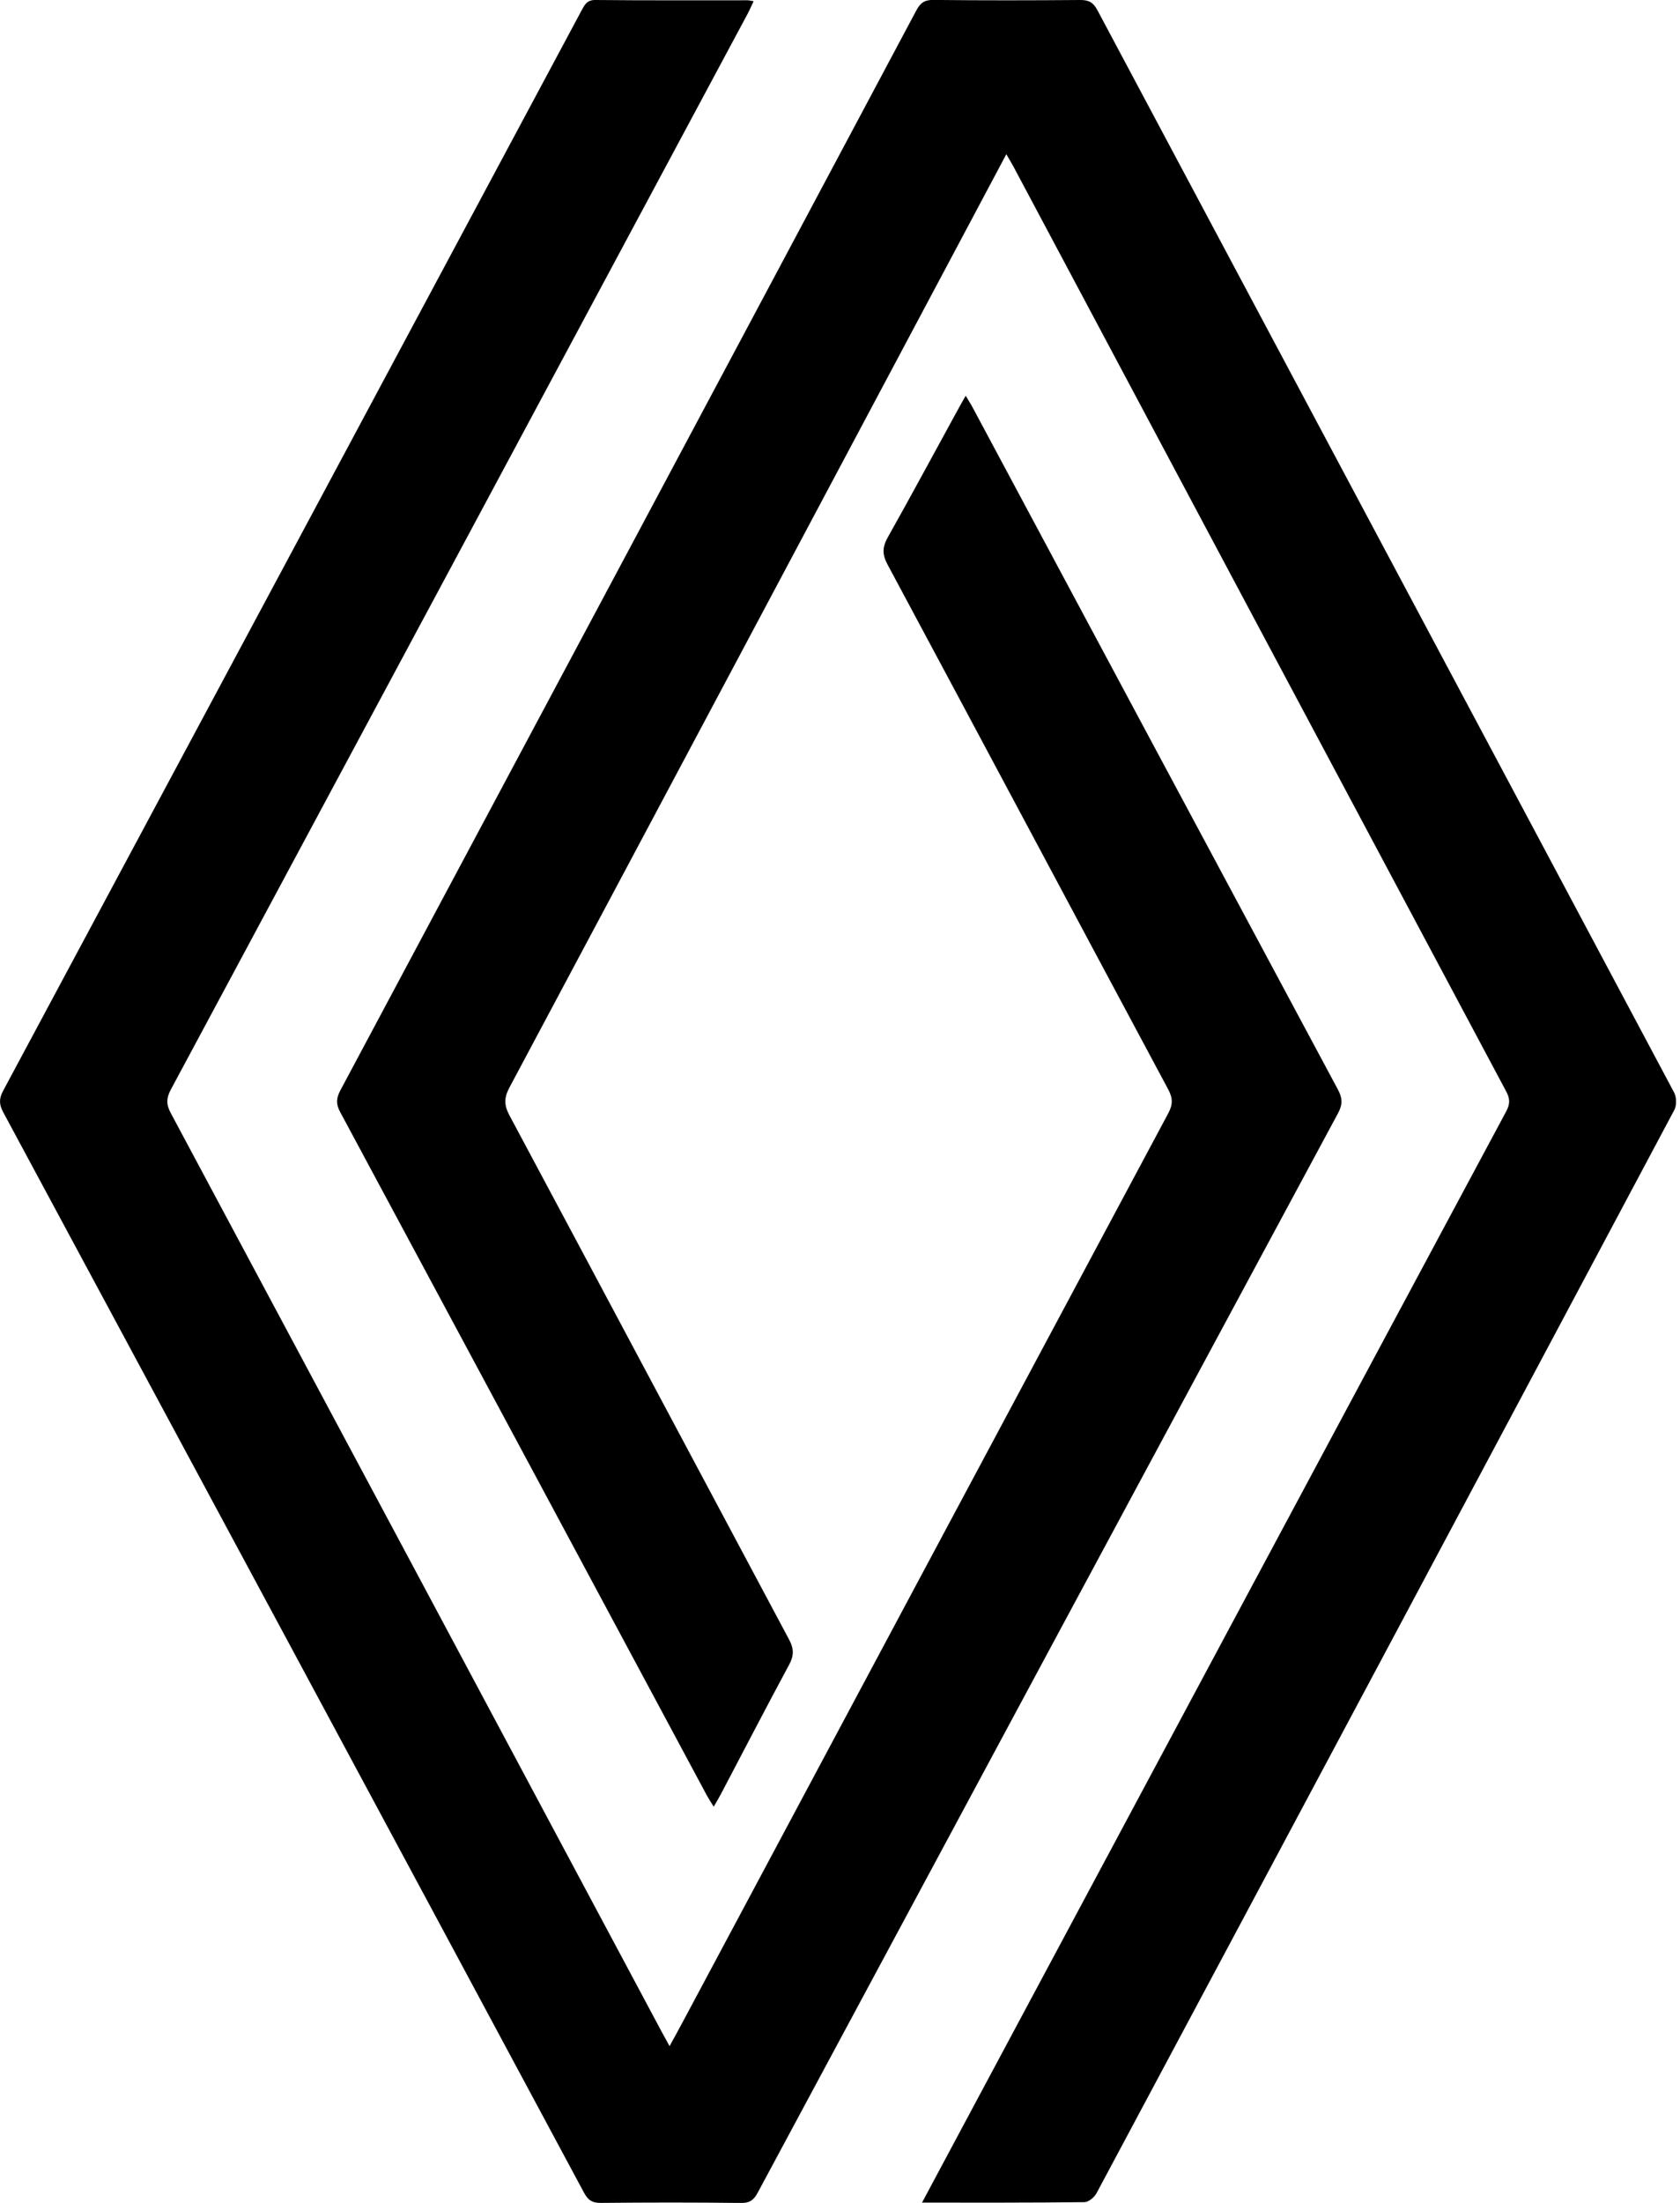 <svg width="29" height="38" viewBox="0 0 29 38" fill="none" xmlns="http://www.w3.org/2000/svg">
<g clip-path="url(#clip0_4009_15239)">
<path d="M15.916 37.995C16.263 37.346 16.589 36.737 16.915 36.128C19.942 30.475 22.968 24.822 26 19.171C26.071 19.039 26.065 18.949 25.997 18.822C23.161 13.509 20.329 8.194 17.497 2.879C17.462 2.814 17.423 2.75 17.371 2.66C17.182 3.016 17.007 3.345 16.831 3.675C14.153 8.704 11.476 13.735 8.792 18.763C8.7 18.937 8.701 19.065 8.793 19.238C10.405 22.25 12.01 25.268 13.621 28.282C13.704 28.437 13.708 28.556 13.624 28.712C13.224 29.455 12.836 30.203 12.443 30.95C12.409 31.015 12.371 31.077 12.32 31.165C12.274 31.091 12.238 31.037 12.207 30.981C10.096 27.048 7.986 23.113 5.871 19.181C5.797 19.043 5.804 18.943 5.875 18.809C9.192 12.602 12.507 6.392 15.817 0.181C15.885 0.054 15.955 -0.003 16.109 -0.001C16.953 0.008 17.799 0.007 18.644 -2.95182e-05C18.79 -0.001 18.869 0.037 18.942 0.173C22.259 6.398 25.582 12.62 28.898 18.845C28.941 18.925 28.944 19.067 28.903 19.145C25.583 25.377 22.258 31.607 18.928 37.833C18.89 37.904 18.791 37.986 18.721 37.987C17.799 37.998 16.879 37.995 15.916 37.995Z" fill="black"/>
<path d="M13.009 0.021C12.968 0.108 12.936 0.181 12.898 0.252C9.584 6.433 6.269 12.614 2.95 18.793C2.87 18.942 2.867 19.052 2.949 19.203C5.774 24.479 8.594 29.757 11.415 35.035C11.457 35.114 11.5 35.191 11.558 35.296C11.641 35.144 11.709 35.022 11.775 34.898C14.571 29.667 17.366 24.435 20.166 19.205C20.247 19.054 20.247 18.944 20.166 18.793C18.548 15.775 16.938 12.752 15.319 9.735C15.225 9.559 15.232 9.433 15.327 9.265C15.733 8.543 16.125 7.814 16.523 7.088C16.565 7.009 16.61 6.932 16.67 6.827C16.718 6.908 16.756 6.966 16.789 7.028C18.89 10.95 20.989 14.871 23.093 18.791C23.174 18.941 23.179 19.049 23.097 19.203C19.755 25.405 16.418 31.61 13.083 37.817C13.017 37.942 12.95 38.003 12.794 38.001C11.987 37.991 11.18 37.992 10.372 38C10.221 38.002 10.149 37.95 10.079 37.82C6.742 31.605 3.4 25.395 0.055 19.185C-0.017 19.051 -0.018 18.951 0.054 18.816C3.384 12.607 6.71 6.397 10.036 0.186C10.091 0.085 10.128 -0.002 10.279 -3.32415e-05C11.153 0.009 12.029 0.004 12.904 0.005C12.931 0.005 12.959 0.013 13.009 0.021Z" fill="black"/>
</g>
<defs>
<clipPath id="clip0_4009_15239">
<rect width="28.931" height="38" fill="white"/>
</clipPath>
</defs>
</svg>
